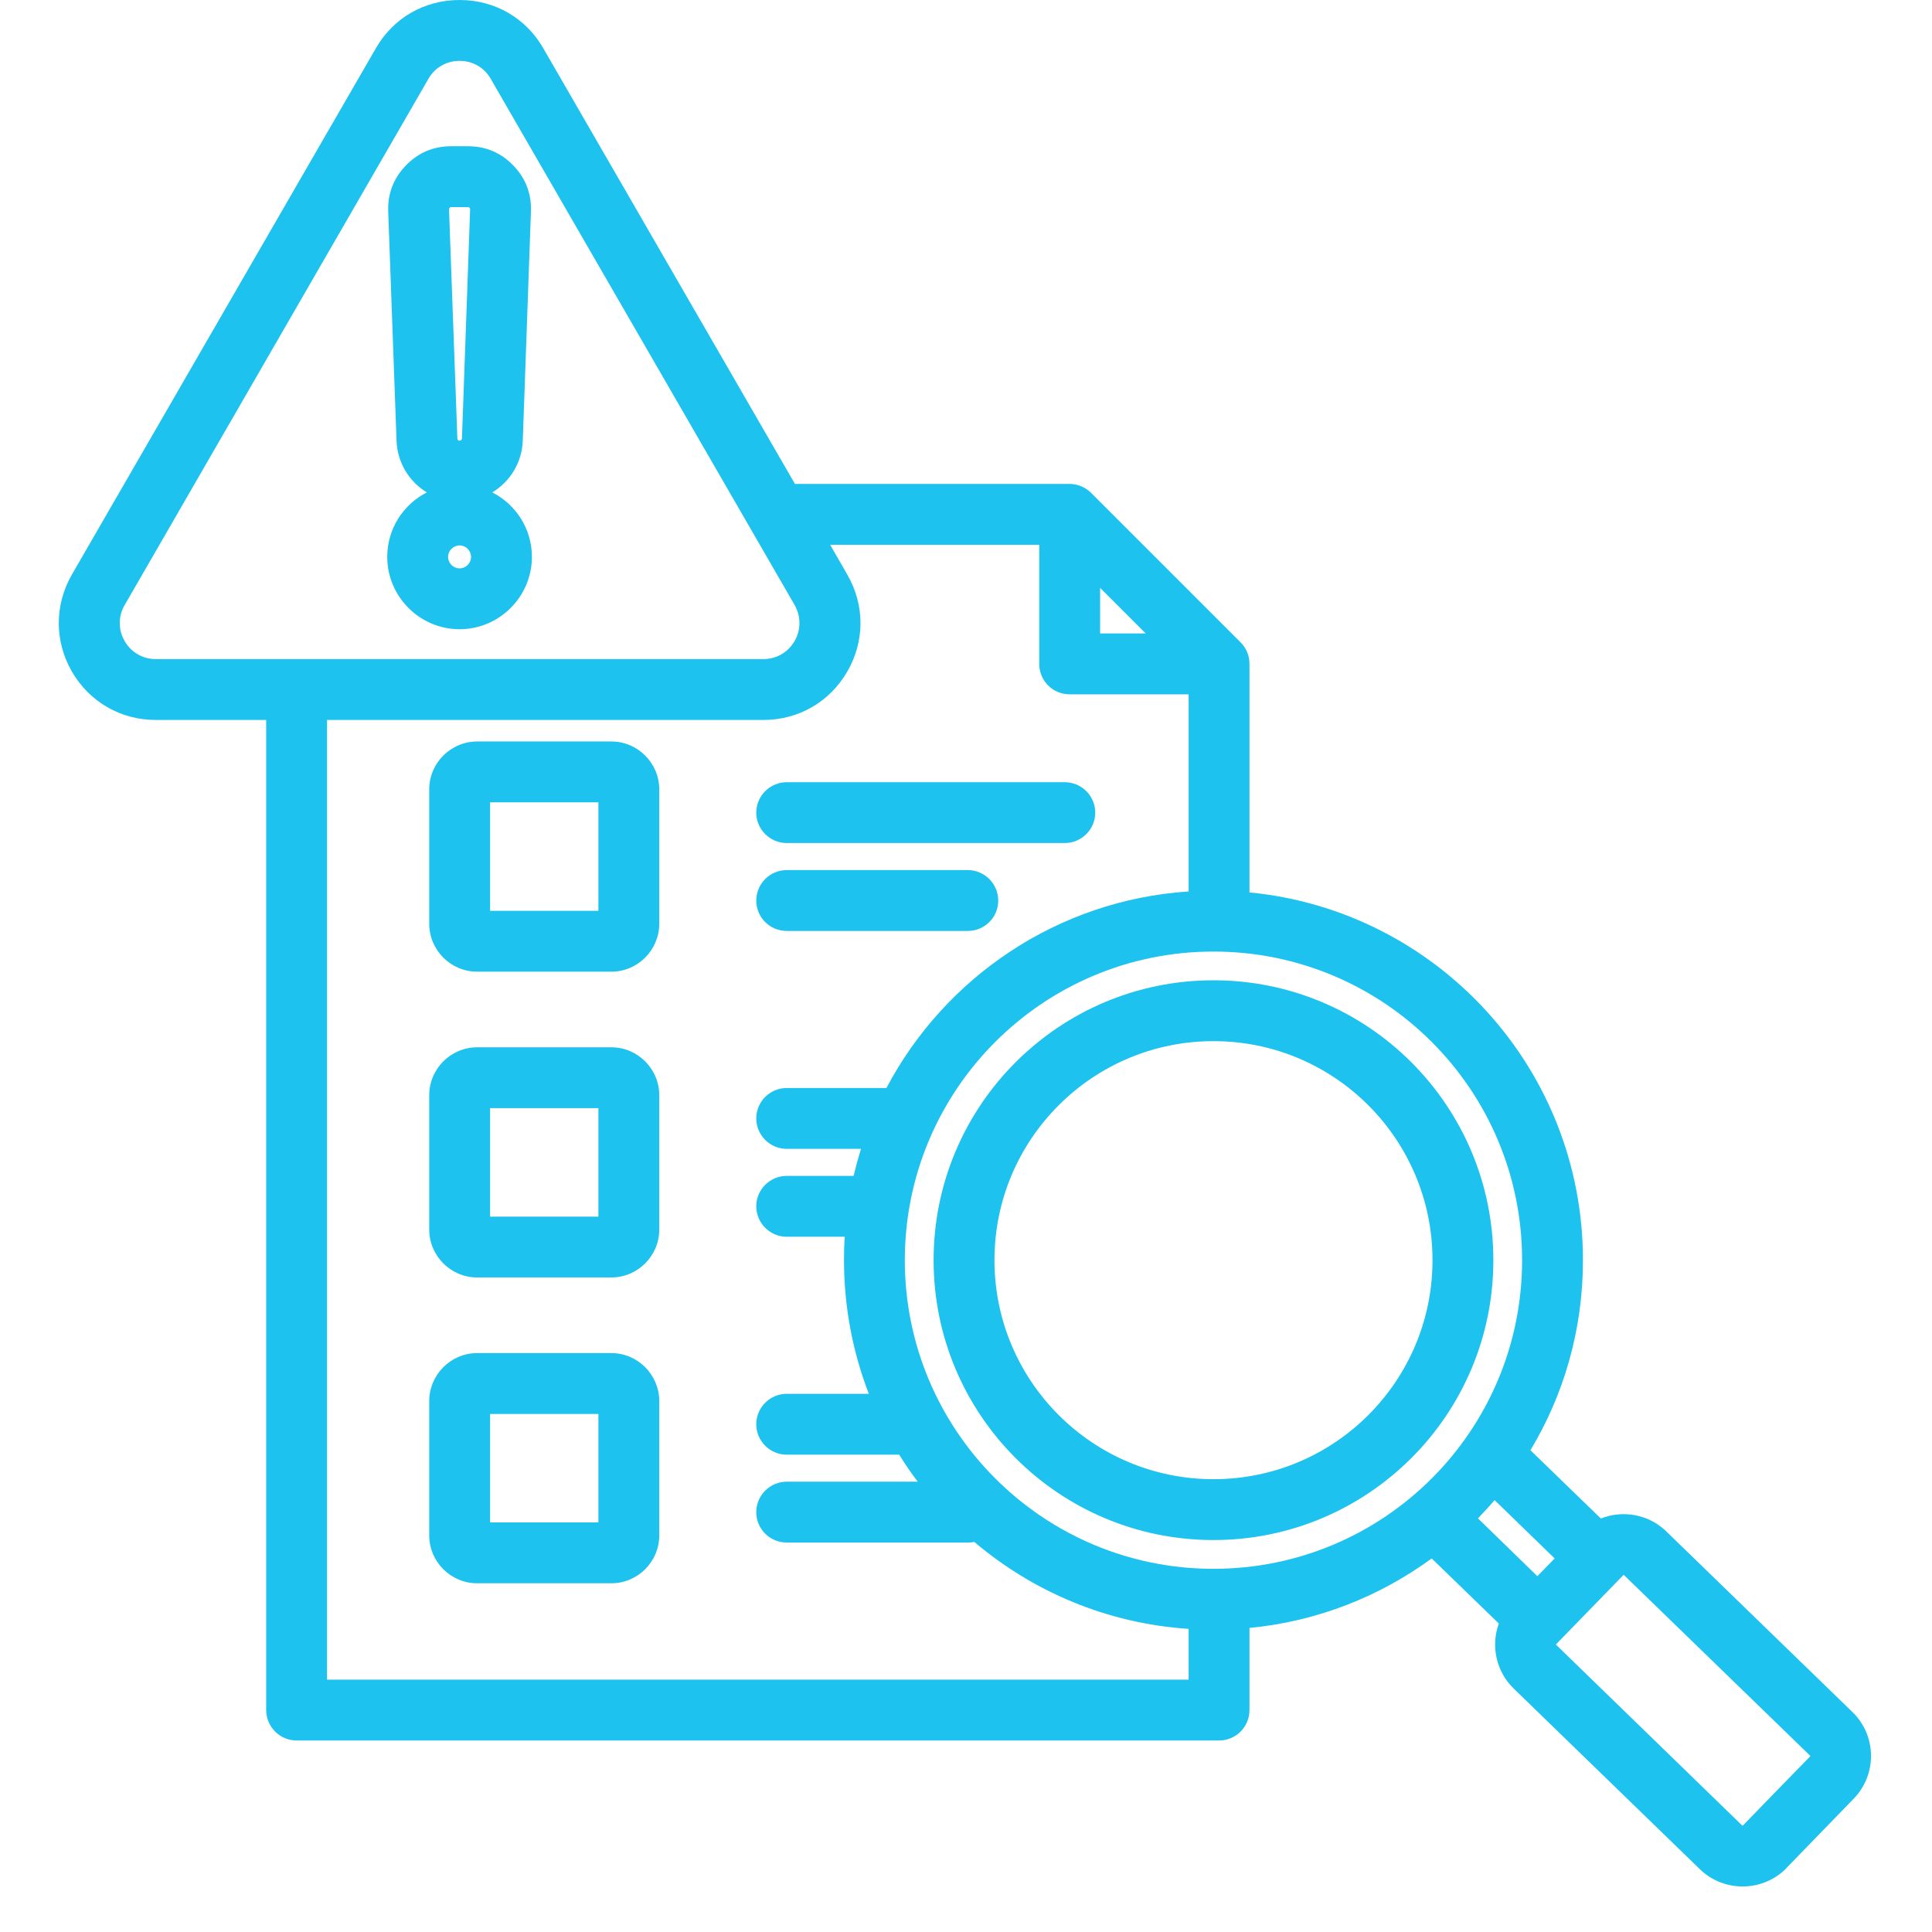 <svg xmlns="http://www.w3.org/2000/svg" xmlns:xlink="http://www.w3.org/1999/xlink" width="64" zoomAndPan="magnify" viewBox="0 0 48 48" height="64" preserveAspectRatio="xMidYMid meet" version="1.0"><defs><clipPath id="0bd70e3d7c"><path d="M 1.344 0 L 46.895 0 L 46.895 47 L 1.344 47 Z M 1.344 0 " clip-rule="nonzero"/></clipPath></defs><g clip-path="url(#0bd70e3d7c)"><path fill="#1dc2ef" d="M 6.613 17.887 L 3.871 17.887 C 2.996 17.887 2.223 17.438 1.785 16.684 C 1.352 15.926 1.352 15.035 1.785 14.277 L 9.336 1.203 C 9.77 0.445 10.543 0 11.418 0 C 12.293 0 13.066 0.445 13.5 1.203 L 19.75 12.023 L 26.574 12.023 C 26.773 12.023 26.969 12.105 27.109 12.246 L 30.824 15.961 C 30.965 16.102 31.043 16.293 31.043 16.496 L 31.043 22.172 C 35.695 22.621 39.328 26.539 39.328 31.309 C 39.328 33.035 38.855 34.648 38.023 36.031 L 39.773 37.727 C 40.312 37.512 40.957 37.617 41.398 38.047 L 46.023 42.535 C 46.625 43.117 46.641 44.082 46.055 44.688 L 44.387 46.406 L 44.387 46.41 C 43.805 47.008 42.84 47.023 42.238 46.445 C 42.234 46.441 42.234 46.441 42.234 46.441 C 42.234 46.441 37.609 41.953 37.609 41.953 C 37.164 41.523 37.039 40.883 37.238 40.336 L 35.57 38.719 C 34.277 39.664 32.727 40.285 31.043 40.445 L 31.043 42.484 C 31.043 42.902 30.707 43.242 30.289 43.242 L 7.371 43.242 C 6.953 43.242 6.613 42.902 6.613 42.484 Z M 20.625 13.535 L 21.051 14.277 C 21.488 15.035 21.488 15.926 21.051 16.684 C 20.613 17.441 19.84 17.887 18.965 17.887 L 8.125 17.887 C 8.125 22.023 8.125 41.73 8.125 41.73 L 29.531 41.73 L 29.531 40.469 C 27.508 40.336 25.66 39.543 24.207 38.309 C 24.156 38.32 24.102 38.324 24.043 38.324 L 19.547 38.324 C 19.129 38.324 18.789 37.988 18.789 37.57 C 18.789 37.152 19.129 36.812 19.547 36.812 L 22.801 36.812 C 22.637 36.598 22.484 36.371 22.34 36.141 L 19.547 36.141 C 19.129 36.141 18.789 35.801 18.789 35.387 C 18.789 34.969 19.129 34.629 19.547 34.629 L 21.586 34.629 C 21.188 33.598 20.969 32.48 20.969 31.309 C 20.969 31.113 20.973 30.918 20.988 30.727 L 19.547 30.727 C 19.129 30.727 18.789 30.387 18.789 29.969 C 18.789 29.555 19.129 29.215 19.547 29.215 L 21.207 29.215 C 21.262 28.988 21.324 28.762 21.391 28.543 L 19.547 28.543 C 19.129 28.543 18.789 28.203 18.789 27.785 C 18.789 27.371 19.129 27.031 19.547 27.031 L 22.023 27.031 C 23.473 24.285 26.27 22.363 29.531 22.148 L 29.531 17.25 L 26.574 17.25 C 26.156 17.25 25.82 16.914 25.82 16.496 L 25.82 13.535 Z M 28.465 15.738 C 28.102 15.375 27.695 14.969 27.332 14.605 L 27.332 15.738 Z M 37.133 37.27 C 37 37.426 36.859 37.578 36.719 37.723 L 38.195 39.16 L 38.625 38.719 Z M 11.855 18.422 L 15.188 18.422 C 15.844 18.422 16.379 18.957 16.379 19.613 L 16.379 22.949 C 16.379 23.605 15.844 24.141 15.188 24.141 L 11.855 24.141 C 11.199 24.141 10.664 23.605 10.664 22.949 L 10.664 19.613 C 10.664 18.957 11.199 18.422 11.855 18.422 Z M 12.176 22.629 L 14.867 22.629 L 14.867 19.934 L 12.176 19.934 Z M 11.855 33.617 L 15.188 33.617 C 15.844 33.617 16.379 34.156 16.379 34.809 L 16.379 38.145 C 16.379 38.801 15.844 39.336 15.188 39.336 L 11.855 39.336 C 11.199 39.336 10.664 38.801 10.664 38.145 L 10.664 34.809 C 10.664 34.156 11.199 33.617 11.855 33.617 Z M 12.176 37.824 L 14.867 37.824 L 14.867 35.129 L 12.176 35.129 Z M 11.855 26.02 L 15.188 26.02 C 15.844 26.02 16.379 26.555 16.379 27.211 L 16.379 30.547 C 16.379 31.203 15.844 31.738 15.188 31.738 L 11.855 31.738 C 11.199 31.738 10.664 31.203 10.664 30.547 L 10.664 27.211 C 10.664 26.555 11.199 26.02 11.855 26.02 Z M 12.176 27.531 L 12.176 30.227 L 14.867 30.227 L 14.867 27.531 Z M 19.547 20.945 C 19.129 20.945 18.789 20.605 18.789 20.191 C 18.789 19.773 19.129 19.434 19.547 19.434 L 26.453 19.434 C 26.871 19.434 27.211 19.773 27.211 20.191 C 27.211 20.605 26.871 20.945 26.453 20.945 Z M 19.547 23.129 C 19.129 23.129 18.789 22.793 18.789 22.375 C 18.789 21.957 19.129 21.617 19.547 21.617 L 24.043 21.617 C 24.461 21.617 24.801 21.957 24.801 22.375 C 24.801 22.793 24.461 23.129 24.043 23.129 Z M 30.148 23.641 C 25.914 23.641 22.48 27.074 22.48 31.309 C 22.48 35.543 25.914 38.977 30.148 38.977 C 34.387 38.977 37.816 35.543 37.816 31.309 C 37.816 27.074 34.387 23.641 30.148 23.641 Z M 30.148 24.355 C 33.988 24.355 37.102 27.469 37.102 31.309 C 37.102 35.148 33.988 38.262 30.148 38.262 C 26.309 38.262 23.195 35.148 23.195 31.309 C 23.195 27.469 26.309 24.355 30.148 24.355 Z M 30.148 25.867 C 27.145 25.867 24.707 28.305 24.707 31.309 C 24.707 34.312 27.145 36.75 30.148 36.75 C 33.156 36.75 35.59 34.312 35.59 31.309 C 35.59 28.305 33.156 25.867 30.148 25.867 Z M 12.191 1.957 C 12.031 1.676 11.742 1.512 11.418 1.512 C 11.094 1.512 10.805 1.676 10.645 1.957 L 3.098 15.031 C 2.934 15.312 2.934 15.645 3.098 15.93 C 3.258 16.207 3.547 16.375 3.871 16.375 L 18.965 16.375 C 19.293 16.375 19.578 16.207 19.742 15.926 C 19.902 15.645 19.902 15.312 19.742 15.031 Z M 12.23 12.234 C 12.816 12.531 13.215 13.137 13.215 13.836 C 13.215 14.824 12.406 15.633 11.418 15.633 C 10.43 15.633 9.621 14.824 9.621 13.836 C 9.621 13.137 10.02 12.531 10.605 12.234 C 10.168 11.969 9.871 11.496 9.852 10.949 L 9.645 5.258 L 9.645 5.254 C 9.629 4.812 9.777 4.43 10.082 4.113 L 10.086 4.109 C 10.391 3.793 10.77 3.633 11.211 3.633 L 11.621 3.633 C 12.066 3.633 12.449 3.793 12.754 4.113 C 13.062 4.43 13.207 4.816 13.191 5.258 L 12.988 10.949 C 12.969 11.496 12.668 11.969 12.23 12.234 Z M 11.418 14.121 C 11.574 14.121 11.703 13.992 11.703 13.836 C 11.703 13.68 11.574 13.551 11.418 13.551 C 11.262 13.551 11.133 13.68 11.133 13.836 C 11.133 13.992 11.262 14.121 11.418 14.121 Z M 11.418 10.949 C 11.449 10.949 11.477 10.926 11.477 10.895 L 11.68 5.203 C 11.68 5.188 11.676 5.172 11.664 5.16 C 11.652 5.148 11.637 5.145 11.621 5.145 L 11.211 5.145 C 11.195 5.145 11.184 5.148 11.172 5.16 C 11.16 5.176 11.156 5.191 11.156 5.207 L 11.363 10.895 C 11.363 10.926 11.387 10.949 11.418 10.949 Z M 43.301 45.355 C 43.301 45.355 44.969 43.637 44.973 43.637 C 44.973 43.633 44.977 43.625 44.973 43.621 C 44.973 43.621 40.348 39.133 40.344 39.129 C 40.344 39.129 40.336 39.125 40.332 39.129 L 40.332 39.133 L 38.66 40.852 C 38.656 40.855 38.656 40.859 38.66 40.863 C 38.66 40.863 38.66 40.863 38.664 40.867 C 38.664 40.867 43.285 45.355 43.285 45.355 C 43.289 45.359 43.297 45.359 43.301 45.355 Z M 43.301 45.355 " fill-opacity="1" fill-rule="evenodd"/></g></svg>